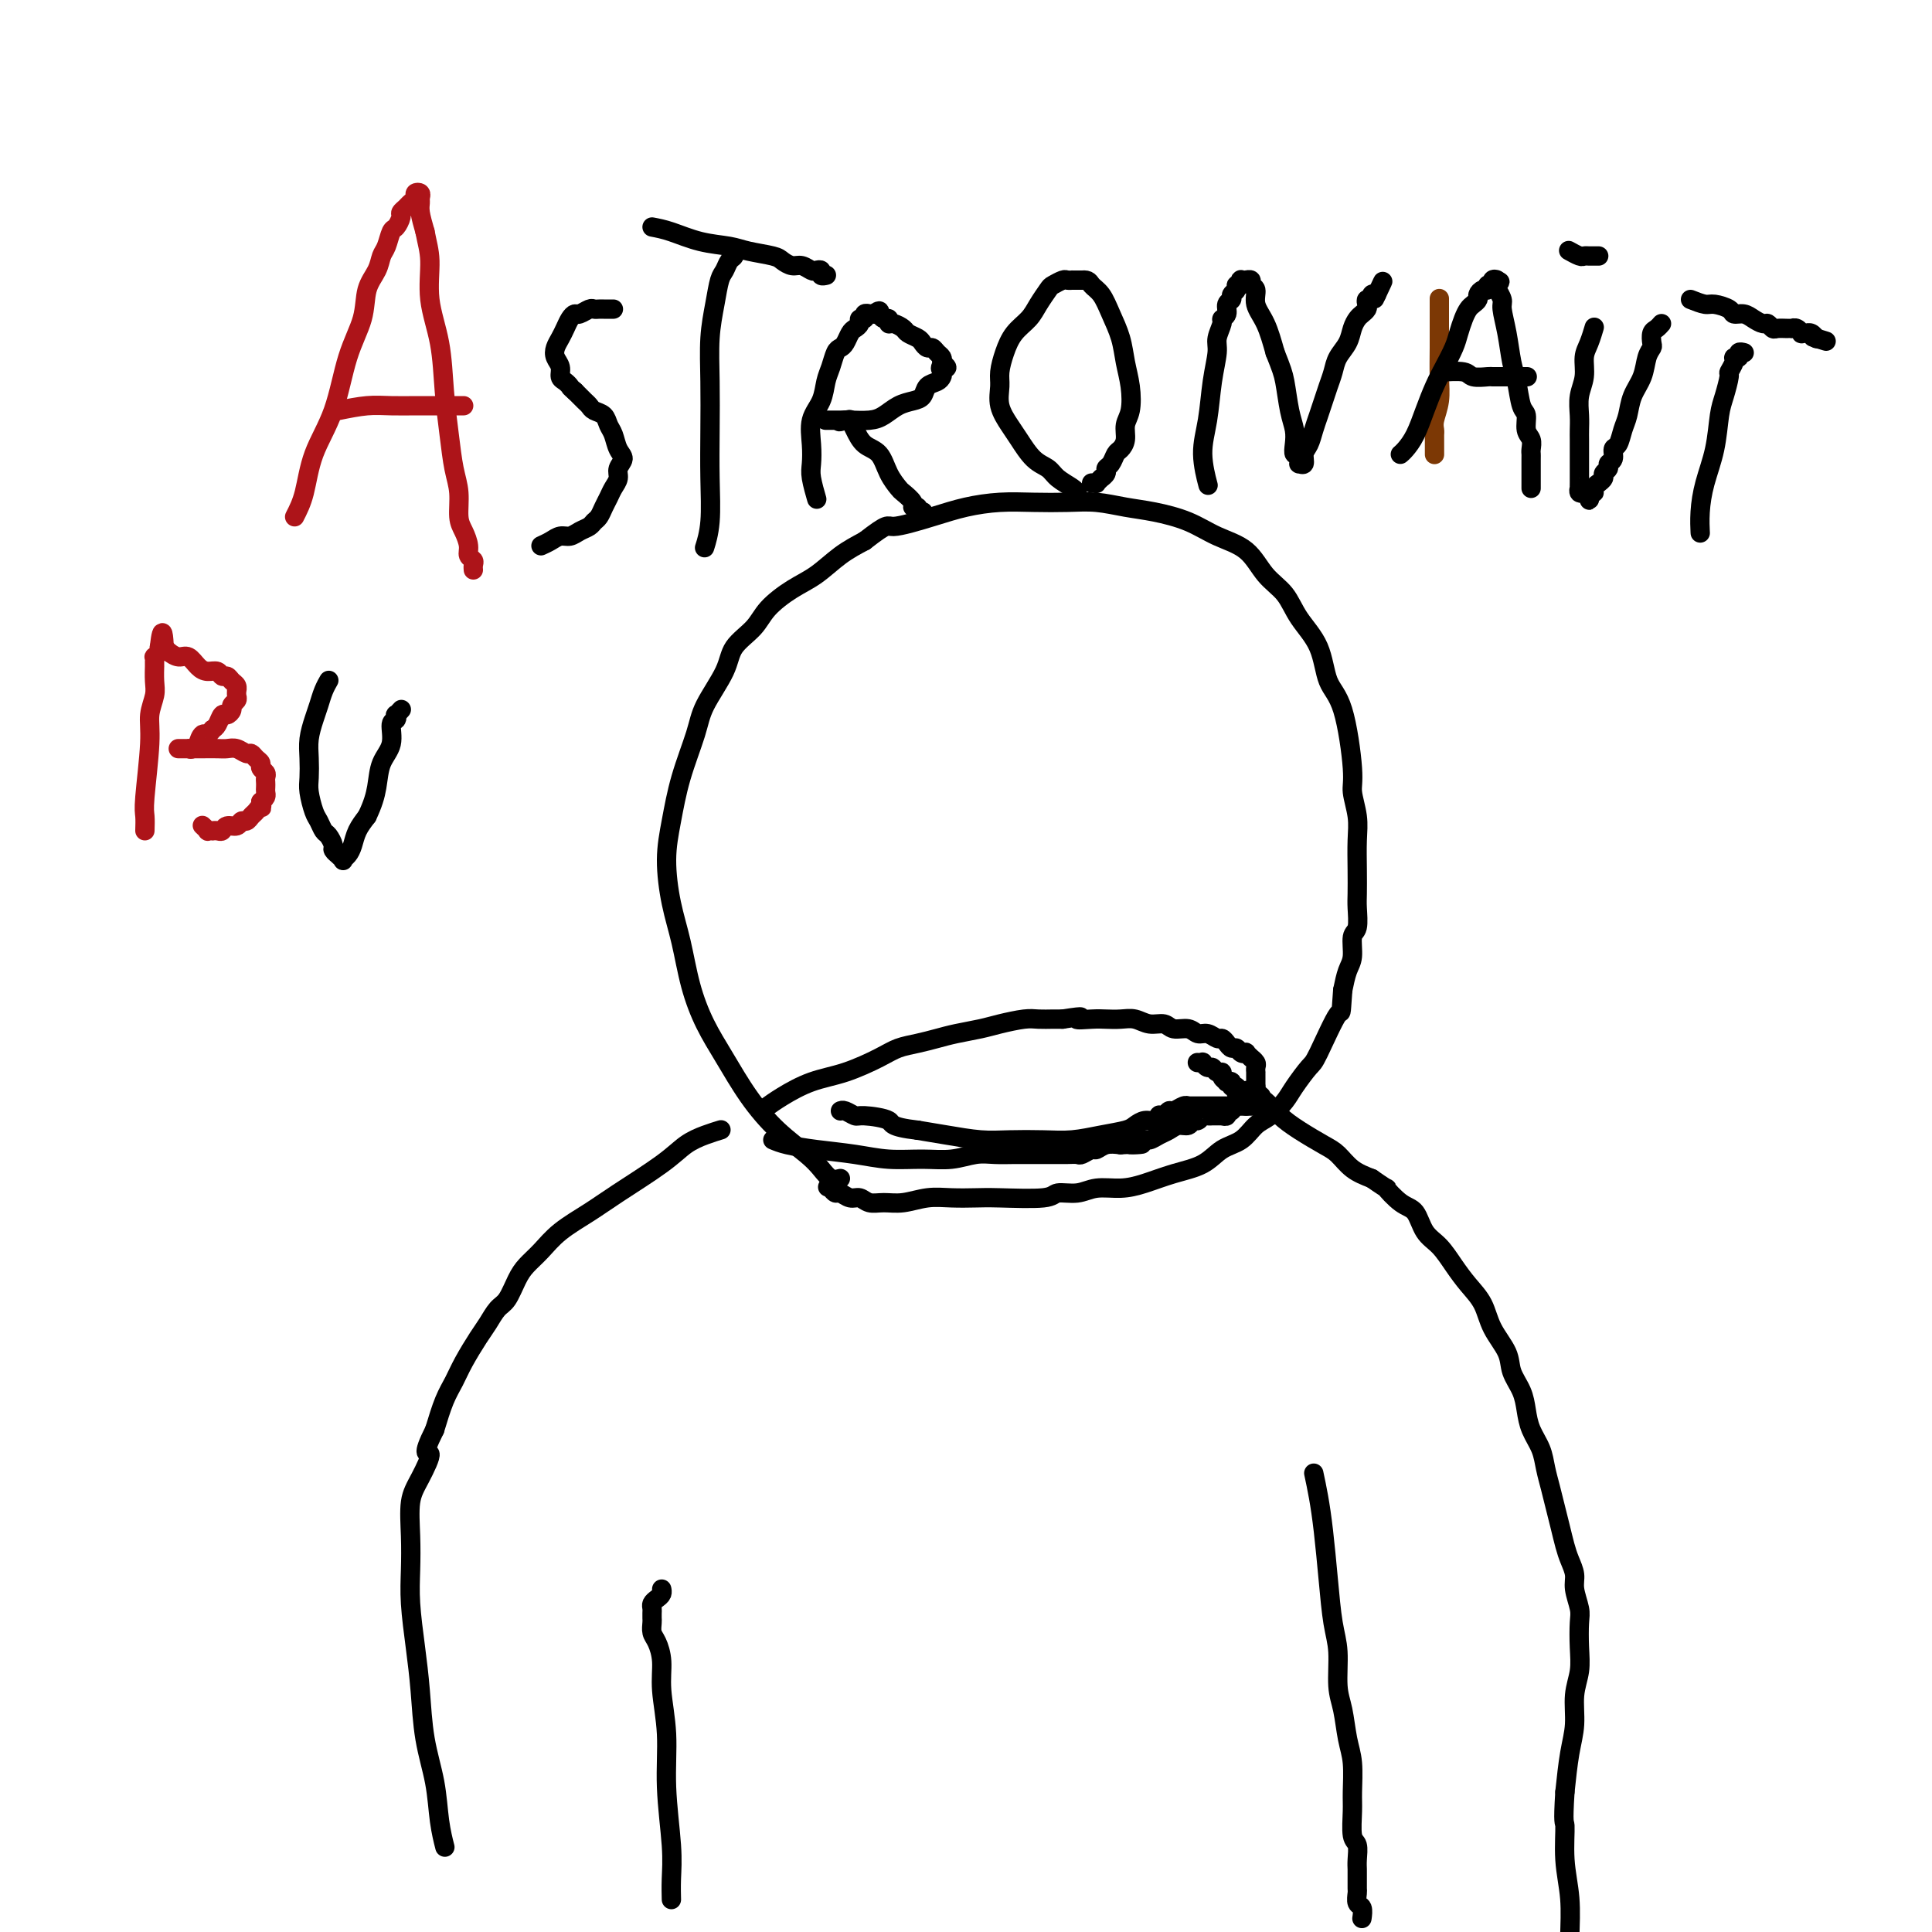 <svg viewBox='0 0 400 400' version='1.1' xmlns='http://www.w3.org/2000/svg' xmlns:xlink='http://www.w3.org/1999/xlink'><g fill='none' stroke='#000000' stroke-width='4' stroke-linecap='round' stroke-linejoin='round'><path d='M174,244c-0.672,0.165 -1.343,0.329 -2,0c-0.657,-0.329 -1.298,-1.153 -2,-2c-0.702,-0.847 -1.465,-1.718 -3,-3c-1.535,-1.282 -3.843,-2.975 -6,-5c-2.157,-2.025 -4.163,-4.381 -6,-7c-1.837,-2.619 -3.504,-5.502 -5,-8c-1.496,-2.498 -2.822,-4.613 -4,-7c-1.178,-2.387 -2.208,-5.048 -3,-8c-0.792,-2.952 -1.346,-6.197 -2,-9c-0.654,-2.803 -1.409,-5.165 -2,-8c-0.591,-2.835 -1.020,-6.142 -1,-9c0.020,-2.858 0.489,-5.268 1,-8c0.511,-2.732 1.065,-5.788 2,-9c0.935,-3.212 2.249,-6.582 3,-9c0.751,-2.418 0.937,-3.885 2,-6c1.063,-2.115 3.004,-4.877 4,-7c0.996,-2.123 1.049,-3.606 2,-5c0.951,-1.394 2.802,-2.698 4,-4c1.198,-1.302 1.744,-2.603 3,-4c1.256,-1.397 3.223,-2.890 5,-4c1.777,-1.110 3.363,-1.837 5,-3c1.637,-1.163 3.325,-2.761 5,-4c1.675,-1.239 3.338,-2.120 5,-3'/><path d='M179,112c5.140,-3.990 4.490,-2.964 6,-3c1.510,-0.036 5.179,-1.134 8,-2c2.821,-0.866 4.794,-1.501 7,-2c2.206,-0.499 4.644,-0.863 7,-1c2.356,-0.137 4.630,-0.048 7,0c2.370,0.048 4.835,0.056 7,0c2.165,-0.056 4.030,-0.177 6,0c1.970,0.177 4.046,0.653 6,1c1.954,0.347 3.785,0.564 6,1c2.215,0.436 4.813,1.091 7,2c2.187,0.909 3.963,2.072 6,3c2.037,0.928 4.335,1.620 6,3c1.665,1.380 2.696,3.447 4,5c1.304,1.553 2.880,2.592 4,4c1.120,1.408 1.782,3.185 3,5c1.218,1.815 2.991,3.667 4,6c1.009,2.333 1.255,5.148 2,7c0.745,1.852 1.989,2.741 3,6c1.011,3.259 1.787,8.888 2,12c0.213,3.112 -0.139,3.709 0,5c0.139,1.291 0.769,3.278 1,5c0.231,1.722 0.063,3.179 0,5c-0.063,1.821 -0.021,4.005 0,6c0.021,1.995 0.020,3.801 0,5c-0.020,1.199 -0.061,1.790 0,3c0.061,1.210 0.224,3.040 0,4c-0.224,0.960 -0.833,1.051 -1,2c-0.167,0.949 0.109,2.755 0,4c-0.109,1.245 -0.603,1.927 -1,3c-0.397,1.073 -0.699,2.536 -1,4'/><path d='M278,205c-0.469,6.250 -0.141,3.876 -1,5c-0.859,1.124 -2.904,5.747 -4,8c-1.096,2.253 -1.241,2.135 -2,3c-0.759,0.865 -2.131,2.711 -3,4c-0.869,1.289 -1.236,2.021 -2,3c-0.764,0.979 -1.924,2.205 -3,3c-1.076,0.795 -2.068,1.157 -3,2c-0.932,0.843 -1.806,2.166 -3,3c-1.194,0.834 -2.709,1.180 -4,2c-1.291,0.820 -2.358,2.113 -4,3c-1.642,0.887 -3.859,1.366 -6,2c-2.141,0.634 -4.206,1.423 -6,2c-1.794,0.577 -3.317,0.943 -5,1c-1.683,0.057 -3.524,-0.195 -5,0c-1.476,0.195 -2.585,0.837 -4,1c-1.415,0.163 -3.136,-0.152 -4,0c-0.864,0.152 -0.869,0.772 -3,1c-2.131,0.228 -6.387,0.065 -9,0c-2.613,-0.065 -3.585,-0.032 -5,0c-1.415,0.032 -3.275,0.062 -5,0c-1.725,-0.062 -3.316,-0.217 -5,0c-1.684,0.217 -3.462,0.805 -5,1c-1.538,0.195 -2.835,-0.004 -4,0c-1.165,0.004 -2.196,0.212 -3,0c-0.804,-0.212 -1.381,-0.844 -2,-1c-0.619,-0.156 -1.279,0.164 -2,0c-0.721,-0.164 -1.502,-0.813 -2,-1c-0.498,-0.187 -0.714,0.090 -1,0c-0.286,-0.090 -0.643,-0.545 -1,-1'/><path d='M172,246c-1.244,-0.467 -0.356,-0.133 0,0c0.356,0.133 0.178,0.067 0,0'/><path d='M159,229c0.004,-0.003 0.008,-0.006 0,0c-0.008,0.006 -0.027,0.020 0,0c0.027,-0.020 0.101,-0.073 0,0c-0.101,0.073 -0.375,0.273 0,0c0.375,-0.273 1.401,-1.018 3,-2c1.599,-0.982 3.771,-2.199 6,-3c2.229,-0.801 4.515,-1.184 7,-2c2.485,-0.816 5.170,-2.064 7,-3c1.830,-0.936 2.804,-1.560 4,-2c1.196,-0.440 2.615,-0.695 4,-1c1.385,-0.305 2.738,-0.660 4,-1c1.262,-0.340 2.434,-0.666 4,-1c1.566,-0.334 3.525,-0.678 5,-1c1.475,-0.322 2.464,-0.622 4,-1c1.536,-0.378 3.618,-0.833 5,-1c1.382,-0.167 2.064,-0.045 3,0c0.936,0.045 2.124,0.013 3,0c0.876,-0.013 1.438,-0.006 2,0'/><path d='M220,211c5.796,-0.929 3.285,-0.250 3,0c-0.285,0.250 1.655,0.071 3,0c1.345,-0.071 2.093,-0.034 3,0c0.907,0.034 1.971,0.066 3,0c1.029,-0.066 2.023,-0.229 3,0c0.977,0.229 1.938,0.850 3,1c1.062,0.150 2.224,-0.171 3,0c0.776,0.171 1.167,0.834 2,1c0.833,0.166 2.107,-0.167 3,0c0.893,0.167 1.405,0.832 2,1c0.595,0.168 1.273,-0.161 2,0c0.727,0.161 1.504,0.813 2,1c0.496,0.187 0.710,-0.090 1,0c0.290,0.090 0.656,0.546 1,1c0.344,0.454 0.665,0.905 1,1c0.335,0.095 0.682,-0.167 1,0c0.318,0.167 0.606,0.762 1,1c0.394,0.238 0.894,0.119 1,0c0.106,-0.119 -0.182,-0.240 0,0c0.182,0.240 0.833,0.839 1,1c0.167,0.161 -0.151,-0.115 0,0c0.151,0.115 0.773,0.622 1,1c0.227,0.378 0.061,0.627 0,1c-0.061,0.373 -0.016,0.871 0,1c0.016,0.129 0.004,-0.110 0,0c-0.004,0.110 -0.001,0.569 0,1c0.001,0.431 0.000,0.834 0,1c-0.000,0.166 -0.000,0.096 0,0c0.000,-0.096 0.000,-0.218 0,0c-0.000,0.218 -0.000,0.777 0,1c0.000,0.223 0.000,0.112 0,0'/><path d='M260,225c-0.004,1.016 -0.015,1.056 0,1c0.015,-0.056 0.057,-0.207 0,0c-0.057,0.207 -0.211,0.774 0,1c0.211,0.226 0.789,0.112 1,0c0.211,-0.112 0.057,-0.223 0,0c-0.057,0.223 -0.015,0.782 0,1c0.015,0.218 0.004,0.097 0,0c-0.004,-0.097 -0.001,-0.171 0,0c0.001,0.171 0.001,0.585 0,1'/><path d='M261,229c0.446,0.619 1.062,0.166 1,0c-0.062,-0.166 -0.800,-0.044 -1,0c-0.200,0.044 0.139,0.012 0,0c-0.139,-0.012 -0.754,-0.003 -1,0c-0.246,0.003 -0.121,0.001 0,0c0.121,-0.001 0.239,-0.000 0,0c-0.239,0.000 -0.833,0.000 -1,0c-0.167,-0.000 0.095,-0.000 0,0c-0.095,0.000 -0.548,0.000 -1,0'/><path d='M258,229c-0.643,0.000 -0.750,0.000 -1,0c-0.250,-0.000 -0.644,-0.000 -1,0c-0.356,0.000 -0.673,0.000 -1,0c-0.327,-0.000 -0.665,-0.000 -1,0c-0.335,0.000 -0.667,0.000 -1,0c-0.333,-0.000 -0.667,-0.000 -1,0c-0.333,0.000 -0.666,0.000 -1,0c-0.334,-0.000 -0.668,-0.000 -1,0c-0.332,0.000 -0.663,0.000 -1,0c-0.337,-0.000 -0.681,-0.001 -1,0c-0.319,0.001 -0.614,0.004 -1,0c-0.386,-0.004 -0.863,-0.016 -1,0c-0.137,0.016 0.066,0.061 0,0c-0.066,-0.061 -0.400,-0.226 -1,0c-0.600,0.226 -1.467,0.844 -2,1c-0.533,0.156 -0.734,-0.150 -1,0c-0.266,0.150 -0.599,0.757 -1,1c-0.401,0.243 -0.870,0.121 -1,0c-0.130,-0.121 0.081,-0.239 0,0c-0.081,0.239 -0.452,0.837 -1,1c-0.548,0.163 -1.271,-0.110 -2,0c-0.729,0.110 -1.462,0.604 -2,1c-0.538,0.396 -0.880,0.694 -2,1c-1.120,0.306 -3.017,0.619 -5,1c-1.983,0.381 -4.052,0.831 -6,1c-1.948,0.169 -3.776,0.056 -6,0c-2.224,-0.056 -4.843,-0.056 -7,0c-2.157,0.056 -3.850,0.169 -6,0c-2.150,-0.169 -4.757,-0.620 -7,-1c-2.243,-0.380 -4.121,-0.690 -6,-1'/><path d='M190,234c-6.031,-0.697 -5.108,-1.441 -6,-2c-0.892,-0.559 -3.598,-0.934 -5,-1c-1.402,-0.066 -1.500,0.179 -2,0c-0.500,-0.179 -1.402,-0.780 -2,-1c-0.598,-0.220 -0.892,-0.059 -1,0c-0.108,0.059 -0.029,0.016 0,0c0.029,-0.016 0.008,-0.004 0,0c-0.008,0.004 -0.002,0.001 0,0c0.002,-0.001 0.001,-0.001 0,0'/><path d='M160,236c0.787,0.331 1.573,0.663 3,1c1.427,0.337 3.493,0.680 6,1c2.507,0.320 5.454,0.618 8,1c2.546,0.382 4.690,0.849 7,1c2.310,0.151 4.785,-0.012 7,0c2.215,0.012 4.169,0.199 6,0c1.831,-0.199 3.540,-0.785 5,-1c1.460,-0.215 2.670,-0.057 4,0c1.330,0.057 2.779,0.015 4,0c1.221,-0.015 2.214,-0.004 3,0c0.786,0.004 1.366,0.001 2,0c0.634,-0.001 1.320,0.001 2,0c0.680,-0.001 1.352,-0.004 2,0c0.648,0.004 1.272,0.016 2,0c0.728,-0.016 1.559,-0.061 2,0c0.441,0.061 0.491,0.226 1,0c0.509,-0.226 1.477,-0.844 2,-1c0.523,-0.156 0.602,0.150 1,0c0.398,-0.150 1.114,-0.757 2,-1c0.886,-0.243 1.943,-0.121 3,0'/><path d='M232,237c7.783,-0.400 3.240,0.100 2,0c-1.240,-0.100 0.822,-0.801 2,-1c1.178,-0.199 1.471,0.106 2,0c0.529,-0.106 1.293,-0.621 2,-1c0.707,-0.379 1.355,-0.622 2,-1c0.645,-0.378 1.286,-0.890 2,-1c0.714,-0.110 1.500,0.181 2,0c0.500,-0.181 0.712,-0.833 1,-1c0.288,-0.167 0.650,0.151 1,0c0.350,-0.151 0.686,-0.773 1,-1c0.314,-0.227 0.605,-0.061 1,0c0.395,0.061 0.894,0.016 1,0c0.106,-0.016 -0.182,-0.004 0,0c0.182,0.004 0.832,0.001 1,0c0.168,-0.001 -0.147,0.001 0,0c0.147,-0.001 0.756,-0.004 1,0c0.244,0.004 0.122,0.016 0,0c-0.122,-0.016 -0.244,-0.061 0,0c0.244,0.061 0.854,0.228 1,0c0.146,-0.228 -0.172,-0.850 0,-1c0.172,-0.150 0.835,0.171 1,0c0.165,-0.171 -0.166,-0.834 0,-1c0.166,-0.166 0.829,0.165 1,0c0.171,-0.165 -0.150,-0.828 0,-1c0.150,-0.172 0.771,0.146 1,0c0.229,-0.146 0.065,-0.756 0,-1c-0.065,-0.244 -0.033,-0.122 0,0'/><path d='M257,227c3.933,-1.791 1.265,-1.268 0,-1c-1.265,0.268 -1.128,0.282 -1,0c0.128,-0.282 0.246,-0.859 0,-1c-0.246,-0.141 -0.854,0.156 -1,0c-0.146,-0.156 0.172,-0.764 0,-1c-0.172,-0.236 -0.834,-0.101 -1,0c-0.166,0.101 0.163,0.167 0,0c-0.163,-0.167 -0.817,-0.565 -1,-1c-0.183,-0.435 0.105,-0.905 0,-1c-0.105,-0.095 -0.601,0.185 -1,0c-0.399,-0.185 -0.699,-0.834 -1,-1c-0.301,-0.166 -0.602,0.152 -1,0c-0.398,-0.152 -0.891,-0.773 -1,-1c-0.109,-0.227 0.167,-0.061 0,0c-0.167,0.061 -0.777,0.016 -1,0c-0.223,-0.016 -0.060,-0.004 0,0c0.060,0.004 0.017,0.001 0,0c-0.017,-0.001 -0.009,-0.001 0,0'/><path d='M259,226c-0.272,-0.154 -0.544,-0.308 0,0c0.544,0.308 1.902,1.079 3,2c1.098,0.921 1.934,1.994 3,3c1.066,1.006 2.360,1.946 4,3c1.640,1.054 3.625,2.221 5,3c1.375,0.779 2.139,1.171 3,2c0.861,0.829 1.817,2.094 3,3c1.183,0.906 2.591,1.453 4,2'/><path d='M284,244c4.408,3.073 2.927,1.756 3,2c0.073,0.244 1.699,2.049 3,3c1.301,0.951 2.276,1.048 3,2c0.724,0.952 1.195,2.760 2,4c0.805,1.240 1.943,1.912 3,3c1.057,1.088 2.031,2.591 3,4c0.969,1.409 1.932,2.726 3,4c1.068,1.274 2.240,2.507 3,4c0.760,1.493 1.107,3.245 2,5c0.893,1.755 2.332,3.512 3,5c0.668,1.488 0.564,2.708 1,4c0.436,1.292 1.412,2.656 2,4c0.588,1.344 0.787,2.670 1,4c0.213,1.330 0.438,2.666 1,4c0.562,1.334 1.460,2.667 2,4c0.540,1.333 0.722,2.667 1,4c0.278,1.333 0.652,2.663 1,4c0.348,1.337 0.672,2.679 1,4c0.328,1.321 0.661,2.621 1,4c0.339,1.379 0.683,2.838 1,4c0.317,1.162 0.607,2.028 1,3c0.393,0.972 0.890,2.051 1,3c0.110,0.949 -0.166,1.768 0,3c0.166,1.232 0.772,2.876 1,4c0.228,1.124 0.076,1.727 0,3c-0.076,1.273 -0.076,3.215 0,5c0.076,1.785 0.228,3.412 0,5c-0.228,1.588 -0.834,3.137 -1,5c-0.166,1.863 0.109,4.040 0,6c-0.109,1.960 -0.603,3.703 -1,6c-0.397,2.297 -0.699,5.149 -1,8'/><path d='M324,371c-0.448,7.140 -0.067,5.991 0,7c0.067,1.009 -0.178,4.176 0,7c0.178,2.824 0.780,5.303 1,8c0.220,2.697 0.059,5.611 0,8c-0.059,2.389 -0.017,4.254 0,5c0.017,0.746 0.008,0.373 0,0'/><path d='M149,234c0.242,-0.074 0.484,-0.148 0,0c-0.484,0.148 -1.695,0.517 -3,1c-1.305,0.483 -2.705,1.080 -4,2c-1.295,0.920 -2.485,2.164 -5,4c-2.515,1.836 -6.354,4.263 -9,6c-2.646,1.737 -4.098,2.785 -6,4c-1.902,1.215 -4.253,2.598 -6,4c-1.747,1.402 -2.891,2.822 -4,4c-1.109,1.178 -2.184,2.115 -3,3c-0.816,0.885 -1.372,1.719 -2,3c-0.628,1.281 -1.327,3.010 -2,4c-0.673,0.990 -1.321,1.240 -2,2c-0.679,0.760 -1.389,2.028 -2,3c-0.611,0.972 -1.122,1.647 -2,3c-0.878,1.353 -2.122,3.383 -3,5c-0.878,1.617 -1.390,2.820 -2,4c-0.610,1.180 -1.317,2.337 -2,4c-0.683,1.663 -1.341,3.831 -2,6'/><path d='M90,296c-3.077,6.146 -1.269,4.512 -1,5c0.269,0.488 -1.000,3.099 -2,5c-1.000,1.901 -1.729,3.093 -2,5c-0.271,1.907 -0.083,4.529 0,7c0.083,2.471 0.063,4.790 0,7c-0.063,2.210 -0.168,4.311 0,7c0.168,2.689 0.608,5.968 1,9c0.392,3.032 0.736,5.818 1,9c0.264,3.182 0.449,6.759 1,10c0.551,3.241 1.467,6.147 2,9c0.533,2.853 0.682,5.653 1,8c0.318,2.347 0.805,4.242 1,5c0.195,0.758 0.097,0.379 0,0'/><path d='M139,393c-0.002,-0.085 -0.005,-0.171 0,0c0.005,0.171 0.016,0.598 0,0c-0.016,-0.598 -0.061,-2.220 0,-4c0.061,-1.780 0.227,-3.718 0,-7c-0.227,-3.282 -0.848,-7.908 -1,-12c-0.152,-4.092 0.166,-7.648 0,-11c-0.166,-3.352 -0.815,-6.498 -1,-9c-0.185,-2.502 0.094,-4.358 0,-6c-0.094,-1.642 -0.561,-3.070 -1,-4c-0.439,-0.930 -0.849,-1.362 -1,-2c-0.151,-0.638 -0.041,-1.480 0,-2c0.041,-0.520 0.014,-0.717 0,-1c-0.014,-0.283 -0.014,-0.653 0,-1c0.014,-0.347 0.042,-0.671 0,-1c-0.042,-0.329 -0.155,-0.663 0,-1c0.155,-0.337 0.578,-0.678 1,-1c0.422,-0.322 0.844,-0.625 1,-1c0.156,-0.375 0.044,-0.821 0,-1c-0.044,-0.179 -0.022,-0.089 0,0'/><path d='M272,305c0.334,1.560 0.668,3.121 1,5c0.332,1.879 0.663,4.078 1,7c0.337,2.922 0.682,6.569 1,10c0.318,3.431 0.610,6.647 1,9c0.390,2.353 0.879,3.841 1,6c0.121,2.159 -0.125,4.987 0,7c0.125,2.013 0.622,3.211 1,5c0.378,1.789 0.636,4.167 1,6c0.364,1.833 0.833,3.119 1,5c0.167,1.881 0.031,4.356 0,6c-0.031,1.644 0.044,2.458 0,4c-0.044,1.542 -0.208,3.814 0,5c0.208,1.186 0.788,1.286 1,2c0.212,0.714 0.057,2.041 0,3c-0.057,0.959 -0.015,1.551 0,2c0.015,0.449 0.003,0.754 0,1c-0.003,0.246 0.003,0.432 0,1c-0.003,0.568 -0.015,1.519 0,2c0.015,0.481 0.056,0.494 0,1c-0.056,0.506 -0.211,1.507 0,2c0.211,0.493 0.788,0.479 1,1c0.212,0.521 0.061,1.577 0,2c-0.061,0.423 -0.030,0.211 0,0'/></g>
<g fill='none' stroke='#AD1419' stroke-width='4' stroke-linecap='round' stroke-linejoin='round'><path d='M61,107c0.722,-1.405 1.444,-2.811 2,-5c0.556,-2.189 0.946,-5.162 2,-8c1.054,-2.838 2.773,-5.539 4,-9c1.227,-3.461 1.964,-7.680 3,-11c1.036,-3.320 2.372,-5.742 3,-8c0.628,-2.258 0.550,-4.353 1,-6c0.450,-1.647 1.430,-2.846 2,-4c0.570,-1.154 0.731,-2.263 1,-3c0.269,-0.737 0.646,-1.100 1,-2c0.354,-0.900 0.686,-2.335 1,-3c0.314,-0.665 0.609,-0.559 1,-1c0.391,-0.441 0.879,-1.427 1,-2c0.121,-0.573 -0.126,-0.731 0,-1c0.126,-0.269 0.626,-0.647 1,-1c0.374,-0.353 0.622,-0.680 1,-1c0.378,-0.320 0.886,-0.633 1,-1c0.114,-0.367 -0.166,-0.787 0,-1c0.166,-0.213 0.779,-0.217 1,0c0.221,0.217 0.049,0.656 0,1c-0.049,0.344 0.025,0.593 0,1c-0.025,0.407 -0.150,0.974 0,2c0.150,1.026 0.575,2.513 1,4'/><path d='M88,48c0.410,2.222 0.936,3.779 1,6c0.064,2.221 -0.334,5.108 0,8c0.334,2.892 1.400,5.791 2,9c0.600,3.209 0.734,6.729 1,10c0.266,3.271 0.662,6.293 1,9c0.338,2.707 0.616,5.099 1,7c0.384,1.901 0.872,3.311 1,5c0.128,1.689 -0.106,3.657 0,5c0.106,1.343 0.550,2.061 1,3c0.450,0.939 0.905,2.098 1,3c0.095,0.902 -0.171,1.548 0,2c0.171,0.452 0.778,0.709 1,1c0.222,0.291 0.060,0.617 0,1c-0.060,0.383 -0.017,0.824 0,1c0.017,0.176 0.009,0.088 0,0'/><path d='M70,85c2.103,-0.423 4.206,-0.845 6,-1c1.794,-0.155 3.278,-0.041 5,0c1.722,0.041 3.683,0.011 5,0c1.317,-0.011 1.989,-0.003 3,0c1.011,0.003 2.362,0.001 3,0c0.638,-0.001 0.563,-0.000 1,0c0.437,0.000 1.387,0.000 2,0c0.613,-0.000 0.889,-0.000 1,0c0.111,0.000 0.055,0.000 0,0'/></g>
<g fill='none' stroke='#000000' stroke-width='4' stroke-linecap='round' stroke-linejoin='round'><path d='M112,113c0.667,-0.303 1.334,-0.606 2,-1c0.666,-0.394 1.330,-0.879 2,-1c0.670,-0.121 1.345,0.123 2,0c0.655,-0.123 1.289,-0.613 2,-1c0.711,-0.387 1.500,-0.670 2,-1c0.500,-0.330 0.711,-0.707 1,-1c0.289,-0.293 0.656,-0.501 1,-1c0.344,-0.499 0.665,-1.288 1,-2c0.335,-0.712 0.683,-1.346 1,-2c0.317,-0.654 0.604,-1.329 1,-2c0.396,-0.671 0.902,-1.338 1,-2c0.098,-0.662 -0.212,-1.318 0,-2c0.212,-0.682 0.944,-1.391 1,-2c0.056,-0.609 -0.566,-1.119 -1,-2c-0.434,-0.881 -0.679,-2.134 -1,-3c-0.321,-0.866 -0.716,-1.345 -1,-2c-0.284,-0.655 -0.457,-1.485 -1,-2c-0.543,-0.515 -1.455,-0.715 -2,-1c-0.545,-0.285 -0.723,-0.654 -1,-1c-0.277,-0.346 -0.651,-0.670 -1,-1c-0.349,-0.330 -0.671,-0.666 -1,-1c-0.329,-0.334 -0.664,-0.667 -1,-1'/><path d='M119,81c-1.111,-0.949 -0.890,-0.820 -1,-1c-0.110,-0.180 -0.552,-0.667 -1,-1c-0.448,-0.333 -0.902,-0.512 -1,-1c-0.098,-0.488 0.159,-1.285 0,-2c-0.159,-0.715 -0.733,-1.347 -1,-2c-0.267,-0.653 -0.226,-1.328 0,-2c0.226,-0.672 0.637,-1.342 1,-2c0.363,-0.658 0.678,-1.304 1,-2c0.322,-0.696 0.649,-1.440 1,-2c0.351,-0.560 0.724,-0.935 1,-1c0.276,-0.065 0.455,0.179 1,0c0.545,-0.179 1.455,-0.780 2,-1c0.545,-0.220 0.724,-0.059 1,0c0.276,0.059 0.648,0.016 1,0c0.352,-0.016 0.683,-0.004 1,0c0.317,0.004 0.621,0.001 1,0c0.379,-0.001 0.833,-0.000 1,0c0.167,0.000 0.048,0.000 0,0c-0.048,-0.000 -0.024,-0.000 0,0'/><path d='M146,113c-0.113,0.357 -0.226,0.714 0,0c0.226,-0.714 0.792,-2.499 1,-5c0.208,-2.501 0.059,-5.718 0,-9c-0.059,-3.282 -0.027,-6.630 0,-10c0.027,-3.370 0.049,-6.761 0,-10c-0.049,-3.239 -0.168,-6.325 0,-9c0.168,-2.675 0.623,-4.940 1,-7c0.377,-2.060 0.675,-3.915 1,-5c0.325,-1.085 0.675,-1.401 1,-2c0.325,-0.599 0.623,-1.480 1,-2c0.377,-0.520 0.832,-0.678 1,-1c0.168,-0.322 0.048,-0.806 0,-1c-0.048,-0.194 -0.024,-0.097 0,0'/><path d='M135,47c1.171,0.220 2.341,0.440 4,1c1.659,0.560 3.806,1.459 6,2c2.194,0.541 4.436,0.723 6,1c1.564,0.277 2.449,0.648 4,1c1.551,0.352 3.767,0.687 5,1c1.233,0.313 1.482,0.606 2,1c0.518,0.394 1.306,0.889 2,1c0.694,0.111 1.295,-0.163 2,0c0.705,0.163 1.513,0.762 2,1c0.487,0.238 0.652,0.116 1,0c0.348,-0.116 0.878,-0.227 1,0c0.122,0.227 -0.163,0.793 0,1c0.163,0.207 0.775,0.056 1,0c0.225,-0.056 0.064,-0.016 0,0c-0.064,0.016 -0.032,0.008 0,0'/><path d='M169,103c-0.030,-0.103 -0.060,-0.207 0,0c0.060,0.207 0.210,0.723 0,0c-0.210,-0.723 -0.782,-2.685 -1,-4c-0.218,-1.315 -0.084,-1.983 0,-3c0.084,-1.017 0.116,-2.382 0,-4c-0.116,-1.618 -0.382,-3.488 0,-5c0.382,-1.512 1.412,-2.668 2,-4c0.588,-1.332 0.735,-2.842 1,-4c0.265,-1.158 0.648,-1.963 1,-3c0.352,-1.037 0.671,-2.305 1,-3c0.329,-0.695 0.667,-0.816 1,-1c0.333,-0.184 0.663,-0.432 1,-1c0.337,-0.568 0.683,-1.458 1,-2c0.317,-0.542 0.606,-0.738 1,-1c0.394,-0.262 0.894,-0.592 1,-1c0.106,-0.408 -0.183,-0.894 0,-1c0.183,-0.106 0.837,0.168 1,0c0.163,-0.168 -0.166,-0.777 0,-1c0.166,-0.223 0.828,-0.060 1,0c0.172,0.060 -0.146,0.016 0,0c0.146,-0.016 0.756,-0.005 1,0c0.244,0.005 0.122,0.002 0,0'/><path d='M181,65c1.464,-1.238 1.125,-0.333 1,0c-0.125,0.333 -0.036,0.095 0,0c0.036,-0.095 0.018,-0.048 0,0'/><path d='M182,65c0.111,-0.065 -0.112,-0.229 0,0c0.112,0.229 0.559,0.849 1,1c0.441,0.151 0.877,-0.167 1,0c0.123,0.167 -0.065,0.818 0,1c0.065,0.182 0.385,-0.106 1,0c0.615,0.106 1.527,0.607 2,1c0.473,0.393 0.508,0.679 1,1c0.492,0.321 1.441,0.677 2,1c0.559,0.323 0.728,0.611 1,1c0.272,0.389 0.648,0.878 1,1c0.352,0.122 0.682,-0.122 1,0c0.318,0.122 0.624,0.610 1,1c0.376,0.390 0.822,0.683 1,1c0.178,0.317 0.089,0.659 0,1'/><path d='M195,75c2.013,1.725 0.547,1.039 0,1c-0.547,-0.039 -0.173,0.571 0,1c0.173,0.429 0.146,0.679 0,1c-0.146,0.321 -0.412,0.715 -1,1c-0.588,0.285 -1.498,0.461 -2,1c-0.502,0.539 -0.598,1.441 -1,2c-0.402,0.559 -1.112,0.777 -2,1c-0.888,0.223 -1.954,0.452 -3,1c-1.046,0.548 -2.073,1.415 -3,2c-0.927,0.585 -1.754,0.889 -3,1c-1.246,0.111 -2.912,0.030 -4,0c-1.088,-0.030 -1.598,-0.008 -2,0c-0.402,0.008 -0.697,0.002 -1,0c-0.303,-0.002 -0.613,-0.001 -1,0c-0.387,0.001 -0.851,0.000 -1,0c-0.149,-0.000 0.017,-0.000 0,0c-0.017,0.000 -0.216,0.000 0,0c0.216,-0.000 0.846,-0.000 1,0c0.154,0.000 -0.170,0.000 0,0c0.170,-0.000 0.833,-0.000 1,0c0.167,0.000 -0.161,0.000 0,0c0.161,-0.000 0.813,-0.000 1,0c0.187,0.000 -0.089,0.000 0,0c0.089,-0.000 0.545,-0.000 1,0'/><path d='M175,87c-2.226,0.619 -0.792,0.167 0,0c0.792,-0.167 0.940,-0.048 1,0c0.060,0.048 0.030,0.024 0,0'/><path d='M176,87c0.020,0.039 0.039,0.078 0,0c-0.039,-0.078 -0.138,-0.271 0,0c0.138,0.271 0.513,1.008 1,2c0.487,0.992 1.085,2.240 2,3c0.915,0.760 2.148,1.033 3,2c0.852,0.967 1.323,2.627 2,4c0.677,1.373 1.558,2.458 2,3c0.442,0.542 0.443,0.541 1,1c0.557,0.459 1.670,1.377 2,2c0.330,0.623 -0.121,0.952 0,1c0.121,0.048 0.816,-0.183 1,0c0.184,0.183 -0.143,0.780 0,1c0.143,0.220 0.755,0.063 1,0c0.245,-0.063 0.122,-0.031 0,0'/><path d='M223,102c0.002,0.005 0.005,0.010 0,0c-0.005,-0.010 -0.017,-0.033 0,0c0.017,0.033 0.062,0.124 0,0c-0.062,-0.124 -0.233,-0.463 -1,-1c-0.767,-0.537 -2.130,-1.273 -3,-2c-0.870,-0.727 -1.246,-1.446 -2,-2c-0.754,-0.554 -1.887,-0.942 -3,-2c-1.113,-1.058 -2.208,-2.785 -3,-4c-0.792,-1.215 -1.282,-1.917 -2,-3c-0.718,-1.083 -1.666,-2.548 -2,-4c-0.334,-1.452 -0.055,-2.892 0,-4c0.055,-1.108 -0.113,-1.885 0,-3c0.113,-1.115 0.507,-2.568 1,-4c0.493,-1.432 1.087,-2.842 2,-4c0.913,-1.158 2.146,-2.065 3,-3c0.854,-0.935 1.328,-1.897 2,-3c0.672,-1.103 1.543,-2.348 2,-3c0.457,-0.652 0.499,-0.711 1,-1c0.501,-0.289 1.460,-0.810 2,-1c0.540,-0.190 0.660,-0.051 1,0c0.340,0.051 0.899,0.014 1,0c0.101,-0.014 -0.257,-0.004 0,0c0.257,0.004 1.128,0.002 2,0'/><path d='M224,58c1.439,-0.156 1.537,0.453 2,1c0.463,0.547 1.290,1.033 2,2c0.710,0.967 1.301,2.415 2,4c0.699,1.585 1.504,3.305 2,5c0.496,1.695 0.684,3.364 1,5c0.316,1.636 0.761,3.240 1,5c0.239,1.760 0.271,3.675 0,5c-0.271,1.325 -0.846,2.061 -1,3c-0.154,0.939 0.112,2.083 0,3c-0.112,0.917 -0.603,1.607 -1,2c-0.397,0.393 -0.699,0.487 -1,1c-0.301,0.513 -0.601,1.443 -1,2c-0.399,0.557 -0.895,0.742 -1,1c-0.105,0.258 0.183,0.591 0,1c-0.183,0.409 -0.837,0.894 -1,1c-0.163,0.106 0.166,-0.168 0,0c-0.166,0.168 -0.828,0.777 -1,1c-0.172,0.223 0.146,0.060 0,0c-0.146,-0.060 -0.756,-0.017 -1,0c-0.244,0.017 -0.122,0.009 0,0'/><path d='M250,100c-0.037,-0.139 -0.074,-0.279 0,0c0.074,0.279 0.258,0.976 0,0c-0.258,-0.976 -0.960,-3.625 -1,-6c-0.040,-2.375 0.582,-4.475 1,-7c0.418,-2.525 0.633,-5.475 1,-8c0.367,-2.525 0.887,-4.626 1,-6c0.113,-1.374 -0.181,-2.021 0,-3c0.181,-0.979 0.837,-2.290 1,-3c0.163,-0.710 -0.168,-0.820 0,-1c0.168,-0.180 0.834,-0.429 1,-1c0.166,-0.571 -0.167,-1.463 0,-2c0.167,-0.537 0.833,-0.717 1,-1c0.167,-0.283 -0.165,-0.668 0,-1c0.165,-0.332 0.828,-0.611 1,-1c0.172,-0.389 -0.146,-0.889 0,-1c0.146,-0.111 0.756,0.167 1,0c0.244,-0.167 0.122,-0.778 0,-1c-0.122,-0.222 -0.244,-0.056 0,0c0.244,0.056 0.854,0.002 1,0c0.146,-0.002 -0.173,0.046 0,0c0.173,-0.046 0.837,-0.188 1,0c0.163,0.188 -0.175,0.705 0,1c0.175,0.295 0.861,0.368 1,1c0.139,0.632 -0.270,1.824 0,3c0.270,1.176 1.220,2.336 2,4c0.780,1.664 1.390,3.832 2,6'/><path d='M264,73c1.336,3.370 1.678,4.294 2,6c0.322,1.706 0.626,4.194 1,6c0.374,1.806 0.818,2.932 1,4c0.182,1.068 0.102,2.080 0,3c-0.102,0.920 -0.224,1.749 0,2c0.224,0.251 0.796,-0.075 1,0c0.204,0.075 0.040,0.550 0,1c-0.040,0.450 0.045,0.876 0,1c-0.045,0.124 -0.219,-0.053 0,0c0.219,0.053 0.832,0.335 1,0c0.168,-0.335 -0.110,-1.286 0,-2c0.110,-0.714 0.607,-1.191 1,-2c0.393,-0.809 0.683,-1.949 1,-3c0.317,-1.051 0.661,-2.014 1,-3c0.339,-0.986 0.672,-1.996 1,-3c0.328,-1.004 0.651,-2.002 1,-3c0.349,-0.998 0.723,-1.997 1,-3c0.277,-1.003 0.455,-2.009 1,-3c0.545,-0.991 1.456,-1.967 2,-3c0.544,-1.033 0.720,-2.122 1,-3c0.280,-0.878 0.662,-1.546 1,-2c0.338,-0.454 0.630,-0.695 1,-1c0.370,-0.305 0.816,-0.674 1,-1c0.184,-0.326 0.104,-0.609 0,-1c-0.104,-0.391 -0.234,-0.888 0,-1c0.234,-0.112 0.832,0.162 1,0c0.168,-0.162 -0.095,-0.761 0,-1c0.095,-0.239 0.547,-0.120 1,0'/><path d='M285,61c2.489,-5.289 0.711,-1.511 0,0c-0.711,1.511 -0.356,0.756 0,0'/></g>
<g fill='none' stroke='#7C3805' stroke-width='4' stroke-linecap='round' stroke-linejoin='round'><path d='M298,62c0.001,-0.167 0.001,-0.335 0,0c-0.001,0.335 -0.004,1.171 0,3c0.004,1.829 0.015,4.651 0,7c-0.015,2.349 -0.057,4.226 0,6c0.057,1.774 0.211,3.445 0,5c-0.211,1.555 -0.789,2.994 -1,4c-0.211,1.006 -0.057,1.580 0,2c0.057,0.420 0.015,0.686 0,1c-0.015,0.314 -0.004,0.676 0,1c0.004,0.324 0.001,0.609 0,1c-0.001,0.391 -0.000,0.890 0,1c0.000,0.110 0.000,-0.167 0,0c-0.000,0.167 -0.000,0.777 0,1c0.000,0.223 0.000,0.060 0,0c-0.000,-0.060 -0.000,-0.016 0,0c0.000,0.016 0.000,0.005 0,0c-0.000,-0.005 -0.000,-0.002 0,0'/></g>
<g fill='none' stroke='#000000' stroke-width='4' stroke-linecap='round' stroke-linejoin='round'><path d='M290,94c-0.065,0.054 -0.131,0.108 0,0c0.131,-0.108 0.457,-0.376 1,-1c0.543,-0.624 1.301,-1.602 2,-3c0.699,-1.398 1.339,-3.217 2,-5c0.661,-1.783 1.343,-3.531 2,-5c0.657,-1.469 1.289,-2.659 2,-4c0.711,-1.341 1.500,-2.831 2,-4c0.500,-1.169 0.712,-2.015 1,-3c0.288,-0.985 0.651,-2.109 1,-3c0.349,-0.891 0.685,-1.549 1,-2c0.315,-0.451 0.610,-0.694 1,-1c0.390,-0.306 0.874,-0.674 1,-1c0.126,-0.326 -0.106,-0.608 0,-1c0.106,-0.392 0.549,-0.893 1,-1c0.451,-0.107 0.909,0.181 1,0c0.091,-0.181 -0.186,-0.830 0,-1c0.186,-0.170 0.833,0.140 1,0c0.167,-0.140 -0.147,-0.730 0,-1c0.147,-0.270 0.756,-0.220 1,0c0.244,0.220 0.122,0.610 0,1'/><path d='M310,59c1.078,-1.151 0.274,-0.529 0,0c-0.274,0.529 -0.018,0.964 0,1c0.018,0.036 -0.202,-0.328 0,0c0.202,0.328 0.828,1.348 1,2c0.172,0.652 -0.109,0.934 0,2c0.109,1.066 0.608,2.914 1,5c0.392,2.086 0.679,4.411 1,6c0.321,1.589 0.678,2.442 1,4c0.322,1.558 0.608,3.822 1,5c0.392,1.178 0.890,1.272 1,2c0.110,0.728 -0.167,2.092 0,3c0.167,0.908 0.777,1.361 1,2c0.223,0.639 0.060,1.465 0,2c-0.060,0.535 -0.016,0.778 0,1c0.016,0.222 0.004,0.423 0,1c-0.004,0.577 -0.001,1.532 0,2c0.001,0.468 0.000,0.451 0,1c-0.000,0.549 -0.000,1.664 0,2c0.000,0.336 0.000,-0.106 0,0c-0.000,0.106 -0.000,0.759 0,1c0.000,0.241 0.000,0.069 0,0c-0.000,-0.069 -0.000,-0.034 0,0'/><path d='M299,77c-0.416,0.030 -0.831,0.061 0,0c0.831,-0.061 2.909,-0.212 4,0c1.091,0.212 1.195,0.789 2,1c0.805,0.211 2.310,0.057 3,0c0.690,-0.057 0.565,-0.015 1,0c0.435,0.015 1.430,0.004 2,0c0.570,-0.004 0.713,-0.001 1,0c0.287,0.001 0.716,0.000 1,0c0.284,-0.000 0.423,-0.000 1,0c0.577,0.000 1.594,0.000 2,0c0.406,-0.000 0.203,-0.000 0,0'/><path d='M330,68c-0.022,0.074 -0.043,0.147 0,0c0.043,-0.147 0.151,-0.515 0,0c-0.151,0.515 -0.562,1.912 -1,3c-0.438,1.088 -0.902,1.867 -1,3c-0.098,1.133 0.170,2.621 0,4c-0.170,1.379 -0.778,2.648 -1,4c-0.222,1.352 -0.060,2.786 0,4c0.060,1.214 0.016,2.208 0,3c-0.016,0.792 -0.004,1.382 0,2c0.004,0.618 0.001,1.265 0,2c-0.001,0.735 -0.000,1.559 0,2c0.000,0.441 0.000,0.501 0,1c-0.000,0.499 0.000,1.439 0,2c-0.000,0.561 -0.001,0.742 0,1c0.001,0.258 0.004,0.591 0,1c-0.004,0.409 -0.016,0.894 0,1c0.016,0.106 0.060,-0.168 0,0c-0.060,0.168 -0.222,0.777 0,1c0.222,0.223 0.829,0.060 1,0c0.171,-0.060 -0.094,-0.017 0,0c0.094,0.017 0.547,0.009 1,0'/><path d='M329,102c0.244,3.082 -0.146,0.788 0,0c0.146,-0.788 0.828,-0.071 1,0c0.172,0.071 -0.165,-0.506 0,-1c0.165,-0.494 0.833,-0.906 1,-1c0.167,-0.094 -0.167,0.129 0,0c0.167,-0.129 0.833,-0.611 1,-1c0.167,-0.389 -0.166,-0.686 0,-1c0.166,-0.314 0.832,-0.646 1,-1c0.168,-0.354 -0.162,-0.731 0,-1c0.162,-0.269 0.817,-0.430 1,-1c0.183,-0.570 -0.107,-1.548 0,-2c0.107,-0.452 0.610,-0.378 1,-1c0.390,-0.622 0.668,-1.942 1,-3c0.332,-1.058 0.720,-1.856 1,-3c0.280,-1.144 0.454,-2.634 1,-4c0.546,-1.366 1.466,-2.607 2,-4c0.534,-1.393 0.682,-2.936 1,-4c0.318,-1.064 0.807,-1.648 1,-2c0.193,-0.352 0.090,-0.473 0,-1c-0.090,-0.527 -0.169,-1.461 0,-2c0.169,-0.539 0.584,-0.684 1,-1c0.416,-0.316 0.833,-0.805 1,-1c0.167,-0.195 0.083,-0.098 0,0'/><path d='M325,52c-0.203,-0.113 -0.405,-0.226 0,0c0.405,0.226 1.419,0.793 2,1c0.581,0.207 0.730,0.056 1,0c0.270,-0.056 0.661,-0.015 1,0c0.339,0.015 0.627,0.004 1,0c0.373,-0.004 0.832,-0.001 1,0c0.168,0.001 0.045,0.000 0,0c-0.045,-0.000 -0.012,-0.000 0,0c0.012,0.000 0.003,0.000 0,0c-0.003,-0.000 -0.002,-0.000 0,0'/><path d='M352,110c0.016,0.314 0.032,0.629 0,0c-0.032,-0.629 -0.111,-2.200 0,-4c0.111,-1.800 0.412,-3.828 1,-6c0.588,-2.172 1.463,-4.489 2,-7c0.537,-2.511 0.736,-5.215 1,-7c0.264,-1.785 0.591,-2.650 1,-4c0.409,-1.350 0.898,-3.184 1,-4c0.102,-0.816 -0.184,-0.615 0,-1c0.184,-0.385 0.838,-1.357 1,-2c0.162,-0.643 -0.166,-0.957 0,-1c0.166,-0.043 0.828,0.184 1,0c0.172,-0.184 -0.146,-0.780 0,-1c0.146,-0.220 0.756,-0.063 1,0c0.244,0.063 0.122,0.031 0,0'/><path d='M350,62c1.128,0.444 2.256,0.889 3,1c0.744,0.111 1.105,-0.111 2,0c0.895,0.111 2.323,0.556 3,1c0.677,0.444 0.601,0.889 1,1c0.399,0.111 1.273,-0.110 2,0c0.727,0.110 1.307,0.551 2,1c0.693,0.449 1.499,0.905 2,1c0.501,0.095 0.699,-0.171 1,0c0.301,0.171 0.707,0.778 1,1c0.293,0.222 0.474,0.058 1,0c0.526,-0.058 1.399,-0.012 2,0c0.601,0.012 0.931,-0.011 1,0c0.069,0.011 -0.121,0.055 0,0c0.121,-0.055 0.553,-0.211 1,0c0.447,0.211 0.907,0.788 1,1c0.093,0.212 -0.182,0.061 0,0c0.182,-0.061 0.819,-0.030 1,0c0.181,0.030 -0.096,0.060 0,0c0.096,-0.060 0.564,-0.208 1,0c0.436,0.208 0.839,0.774 1,1c0.161,0.226 0.081,0.113 0,0'/><path d='M376,70c4.044,1.244 1.156,0.356 0,0c-1.156,-0.356 -0.578,-0.178 0,0'/></g>
<g fill='none' stroke='#AD1419' stroke-width='4' stroke-linecap='round' stroke-linejoin='round'><path d='M30,172c0.033,-1.107 0.065,-2.215 0,-3c-0.065,-0.785 -0.228,-1.248 0,-4c0.228,-2.752 0.846,-7.793 1,-11c0.154,-3.207 -0.155,-4.581 0,-6c0.155,-1.419 0.774,-2.882 1,-4c0.226,-1.118 0.061,-1.892 0,-3c-0.061,-1.108 -0.016,-2.550 0,-3c0.016,-0.450 0.003,0.091 0,0c-0.003,-0.091 0.003,-0.813 0,-1c-0.003,-0.187 -0.015,0.161 0,0c0.015,-0.161 0.057,-0.831 0,-1c-0.057,-0.169 -0.211,0.165 0,0c0.211,-0.165 0.789,-0.828 1,-1c0.211,-0.172 0.057,0.146 0,0c-0.057,-0.146 -0.016,-0.756 0,-1c0.016,-0.244 0.008,-0.122 0,0'/><path d='M33,134c0.690,-5.881 0.917,-1.583 1,0c0.083,1.583 0.024,0.452 0,0c-0.024,-0.452 -0.012,-0.226 0,0'/><path d='M34,134c0.018,0.021 0.035,0.042 0,0c-0.035,-0.042 -0.123,-0.149 0,0c0.123,0.149 0.455,0.552 1,1c0.545,0.448 1.301,0.942 2,1c0.699,0.058 1.339,-0.320 2,0c0.661,0.320 1.343,1.339 2,2c0.657,0.661 1.289,0.965 2,1c0.711,0.035 1.501,-0.198 2,0c0.499,0.198 0.708,0.828 1,1c0.292,0.172 0.667,-0.112 1,0c0.333,0.112 0.625,0.622 1,1c0.375,0.378 0.834,0.626 1,1c0.166,0.374 0.041,0.874 0,1c-0.041,0.126 0.004,-0.121 0,0c-0.004,0.121 -0.057,0.611 0,1c0.057,0.389 0.222,0.677 0,1c-0.222,0.323 -0.833,0.682 -1,1c-0.167,0.318 0.110,0.596 0,1c-0.110,0.404 -0.607,0.933 -1,1c-0.393,0.067 -0.683,-0.328 -1,0c-0.317,0.328 -0.662,1.379 -1,2c-0.338,0.621 -0.669,0.810 -1,1'/><path d='M44,151c-1.008,1.648 -1.528,0.767 -2,1c-0.472,0.233 -0.896,1.579 -1,2c-0.104,0.421 0.112,-0.083 0,0c-0.112,0.083 -0.551,0.754 -1,1c-0.449,0.246 -0.909,0.066 -1,0c-0.091,-0.066 0.186,-0.018 0,0c-0.186,0.018 -0.835,0.005 -1,0c-0.165,-0.005 0.155,-0.001 0,0c-0.155,0.001 -0.785,0.000 -1,0c-0.215,-0.000 -0.017,-0.000 0,0c0.017,0.000 -0.148,0.000 0,0c0.148,-0.000 0.610,-0.000 1,0c0.390,0.000 0.709,0.000 1,0c0.291,-0.000 0.553,-0.001 1,0c0.447,0.001 1.079,0.004 2,0c0.921,-0.004 2.131,-0.016 3,0c0.869,0.016 1.398,0.060 2,0c0.602,-0.060 1.275,-0.223 2,0c0.725,0.223 1.500,0.833 2,1c0.500,0.167 0.726,-0.110 1,0c0.274,0.110 0.595,0.607 1,1c0.405,0.393 0.893,0.683 1,1c0.107,0.317 -0.167,0.662 0,1c0.167,0.338 0.777,0.668 1,1c0.223,0.332 0.061,0.666 0,1c-0.061,0.334 -0.019,0.667 0,1c0.019,0.333 0.015,0.667 0,1c-0.015,0.333 -0.043,0.667 0,1c0.043,0.333 0.155,0.667 0,1c-0.155,0.333 -0.578,0.667 -1,1'/><path d='M54,166c0.357,1.724 0.250,1.035 0,1c-0.250,-0.035 -0.643,0.583 -1,1c-0.357,0.417 -0.677,0.633 -1,1c-0.323,0.367 -0.650,0.887 -1,1c-0.350,0.113 -0.723,-0.180 -1,0c-0.277,0.180 -0.456,0.833 -1,1c-0.544,0.167 -1.451,-0.151 -2,0c-0.549,0.151 -0.740,0.772 -1,1c-0.260,0.228 -0.591,0.062 -1,0c-0.409,-0.062 -0.898,-0.020 -1,0c-0.102,0.020 0.183,0.020 0,0c-0.183,-0.020 -0.834,-0.058 -1,0c-0.166,0.058 0.151,0.211 0,0c-0.151,-0.211 -0.771,-0.788 -1,-1c-0.229,-0.212 -0.065,-0.061 0,0c0.065,0.061 0.033,0.030 0,0'/></g>
<g fill='none' stroke='#000000' stroke-width='4' stroke-linecap='round' stroke-linejoin='round'><path d='M68,141c-0.002,0.003 -0.003,0.006 0,0c0.003,-0.006 0.012,-0.021 0,0c-0.012,0.021 -0.044,0.076 0,0c0.044,-0.076 0.166,-0.285 0,0c-0.166,0.285 -0.619,1.065 -1,2c-0.381,0.935 -0.690,2.025 -1,3c-0.310,0.975 -0.620,1.834 -1,3c-0.380,1.166 -0.831,2.637 -1,4c-0.169,1.363 -0.056,2.616 0,4c0.056,1.384 0.057,2.900 0,4c-0.057,1.100 -0.170,1.785 0,3c0.170,1.215 0.624,2.959 1,4c0.376,1.041 0.674,1.378 1,2c0.326,0.622 0.680,1.530 1,2c0.320,0.470 0.607,0.503 1,1c0.393,0.497 0.894,1.457 1,2c0.106,0.543 -0.183,0.668 0,1c0.183,0.332 0.836,0.871 1,1c0.164,0.129 -0.163,-0.153 0,0c0.163,0.153 0.817,0.740 1,1c0.183,0.260 -0.103,0.194 0,0c0.103,-0.194 0.595,-0.516 1,-1c0.405,-0.484 0.725,-1.130 1,-2c0.275,-0.870 0.507,-1.963 1,-3c0.493,-1.037 1.246,-2.019 2,-3'/><path d='M76,169c1.199,-2.496 1.698,-4.237 2,-6c0.302,-1.763 0.407,-3.548 1,-5c0.593,-1.452 1.675,-2.570 2,-4c0.325,-1.430 -0.105,-3.172 0,-4c0.105,-0.828 0.746,-0.744 1,-1c0.254,-0.256 0.121,-0.853 0,-1c-0.121,-0.147 -0.228,0.157 0,0c0.228,-0.157 0.792,-0.773 1,-1c0.208,-0.227 0.059,-0.065 0,0c-0.059,0.065 -0.030,0.032 0,0'/></g>
</svg>